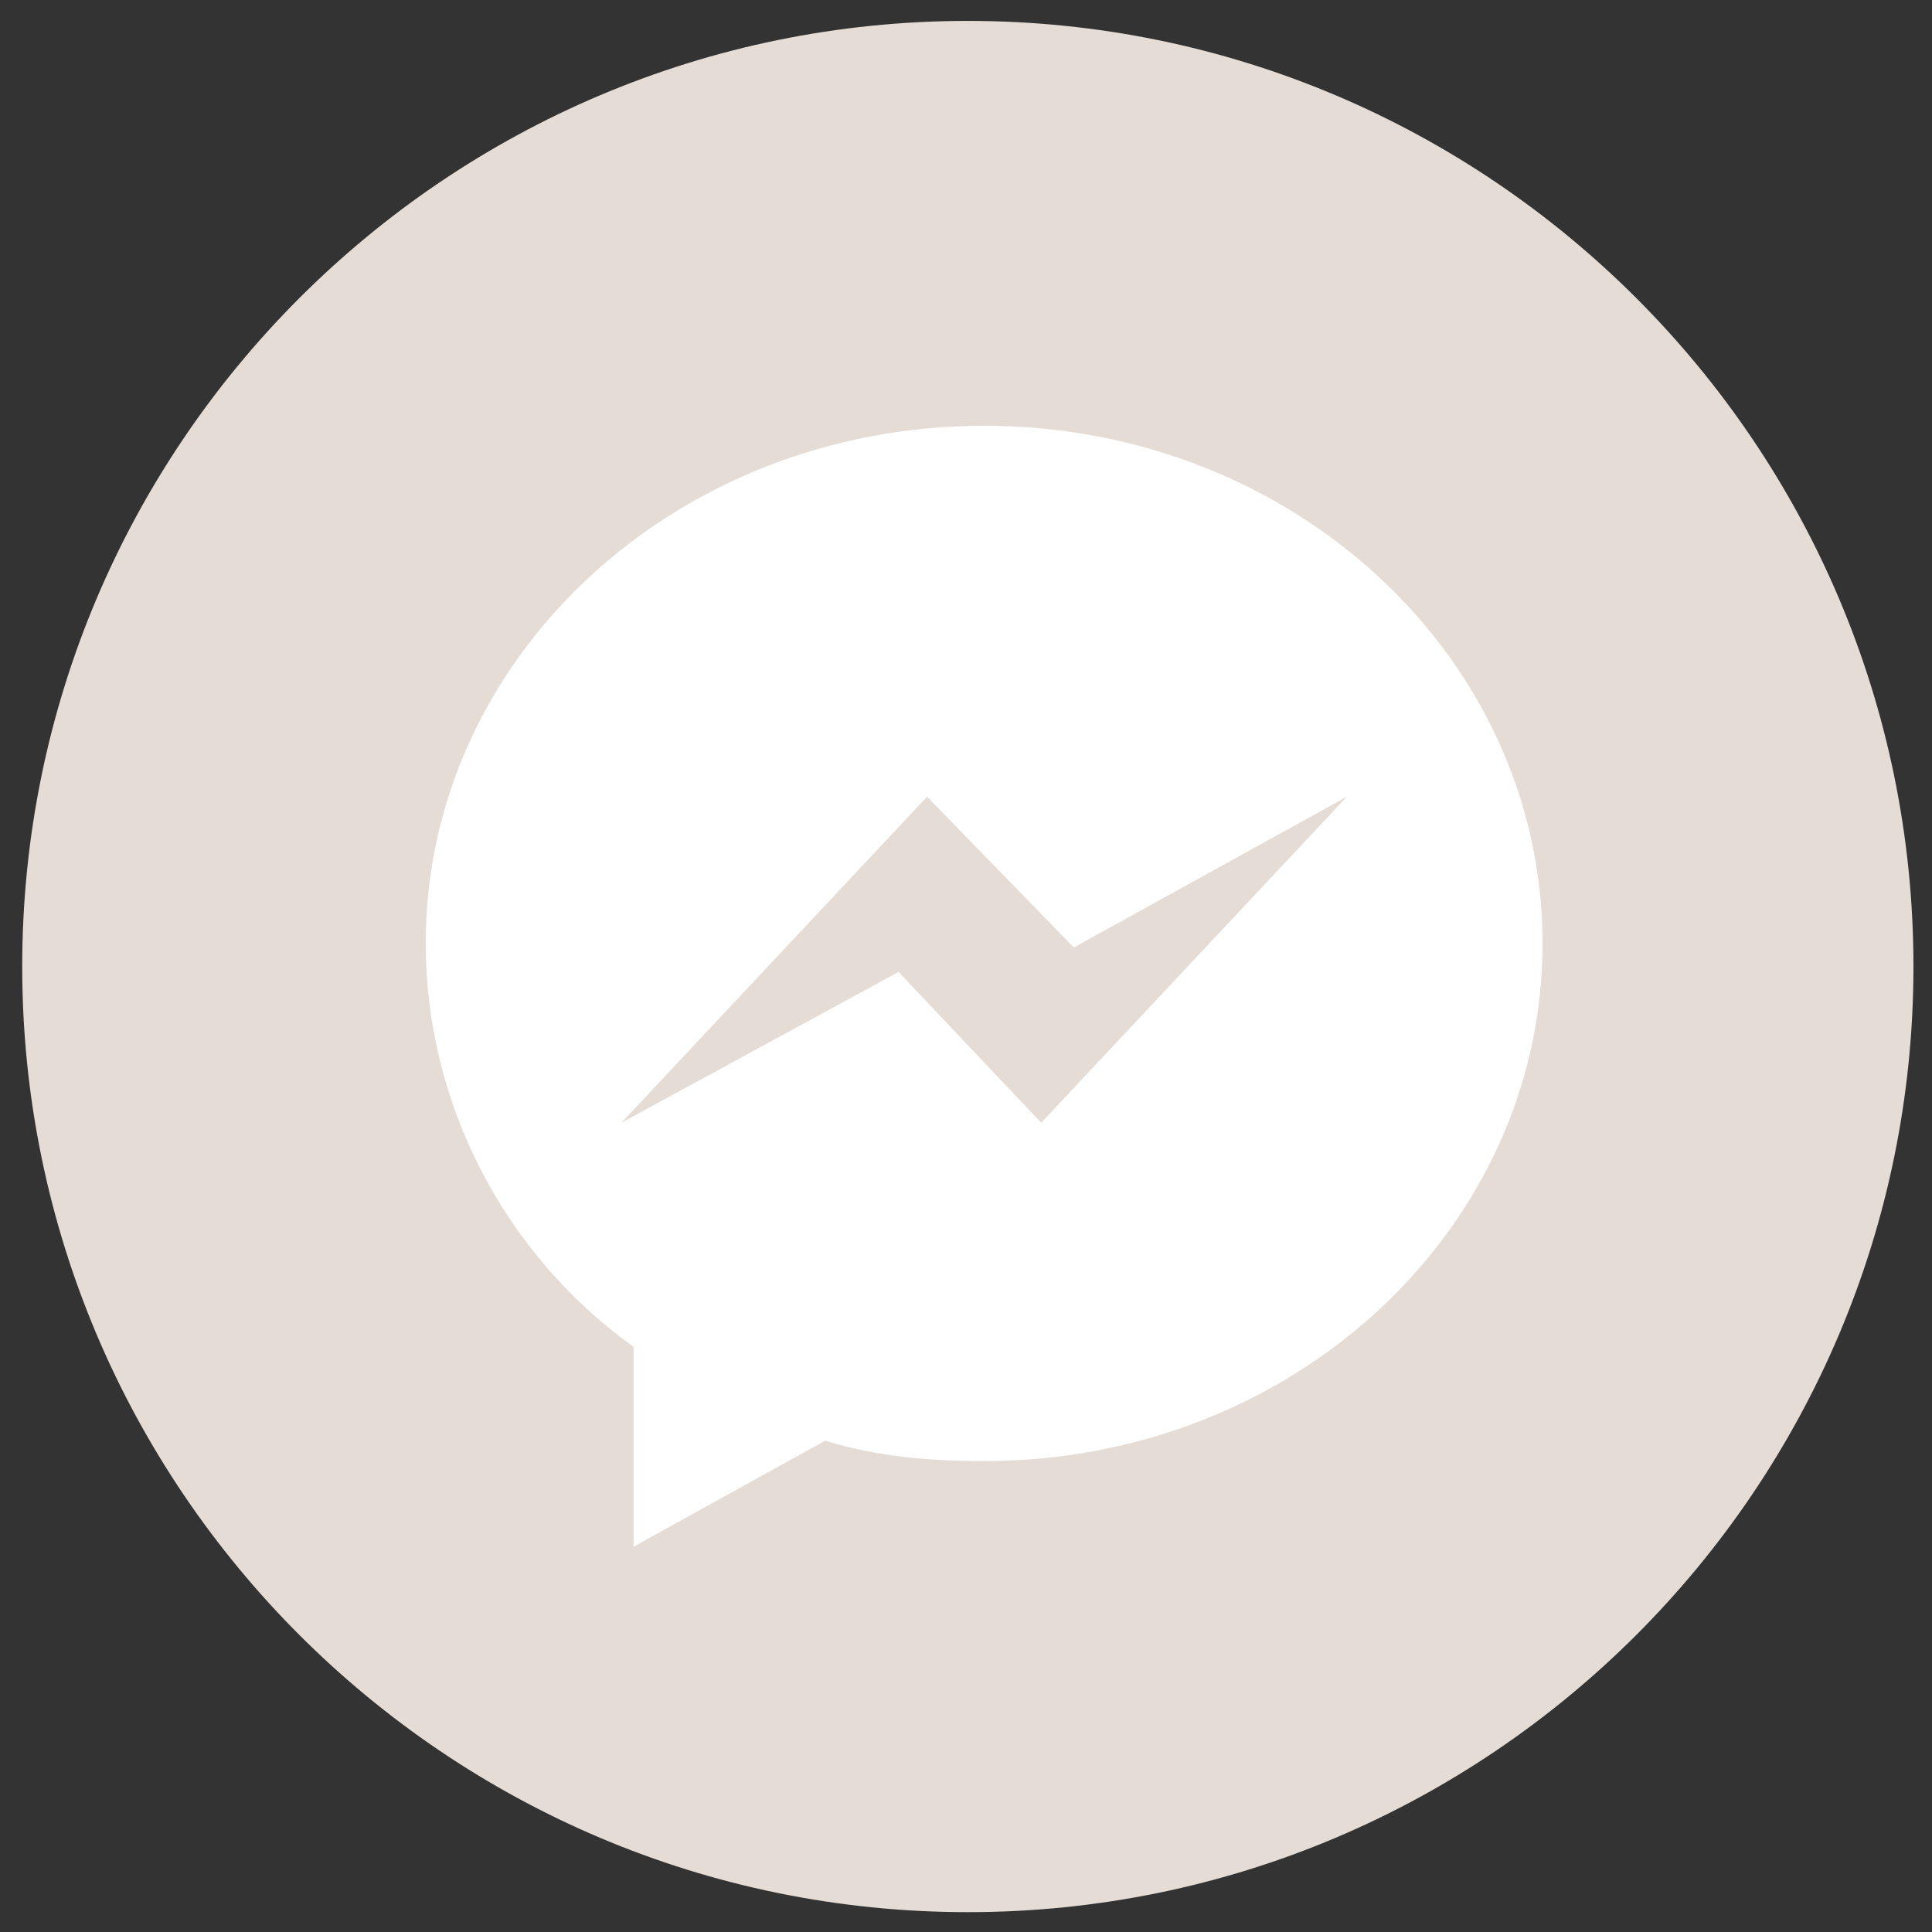 <svg enable-background="new 0 0 47.4 47.4" viewBox="0 0 47.4 47.4" xmlns="http://www.w3.org/2000/svg"><rect x="0" y="0" width="47.4" height="47.4" fill="#333333" stroke="none"/><g transform="translate(-840.555 -1175.087)"><path d="m887.5 1198.8c0 12.8-10.4 23.2-23.2 23.2s-23.2-10.4-23.2-23.2 10.4-23.2 23.2-23.2 23.2 10.4 23.2 23.2z" fill="#e5dcd6"/><path d="m13.7 0c-7.6 0-13.7 5.7-13.7 12.7 0 3.9 1.9 7.6 5.1 9.9v4.9l4.7-2.6c1.3.4 2.6.5 3.9.5 7.6 0 13.7-5.7 13.7-12.7s-6.1-12.7-13.7-12.7zm1.4 17.1-3.5-3.7-6.8 3.7 7.5-8 3.6 3.7 6.7-3.7z" fill="#fff" transform="translate(851 1185.533)"/></g></svg>